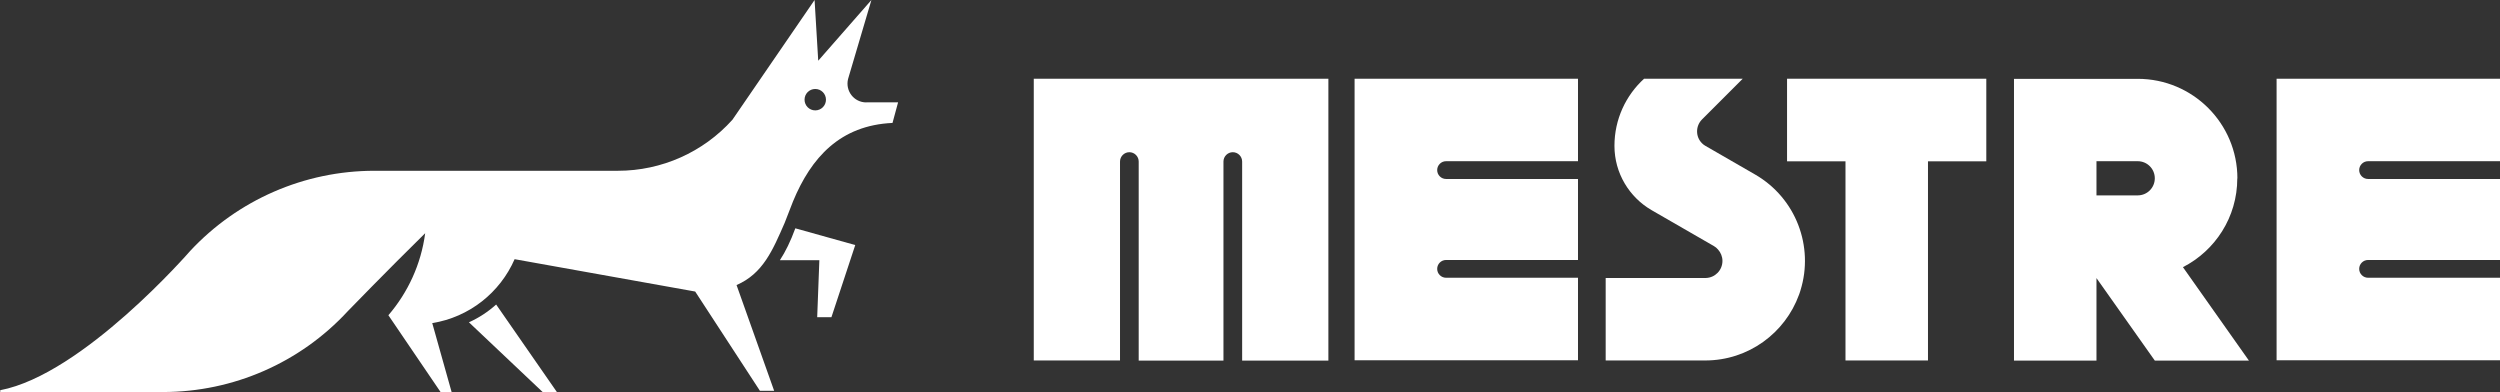 <?xml version="1.0" encoding="UTF-8"?>
<svg id="Capa_2" data-name="Capa 2" xmlns="http://www.w3.org/2000/svg" viewBox="0 0 219.44 34.41">
  <rect x="0" y="0" width="219.44" height="34.41" fill="#333333" stroke="none"/>
  <defs>
    <style>
      .cls-1 {
        fill: #fff;
      }
    </style>
  </defs>
  <g id="Capa_2-2" data-name="Capa 2">
    <g id="Capa_1-2" data-name="Capa 1-2">
      <g>
        <g>
          <path class="cls-1" d="M99.95,14.18v17.47h7.44V14.18h0c0-.45.37-.82.82-.82s.82.37.82.82h0v17.47h7.57V6.91h-25.86v24.73h7.57V14.18c0-.45.37-.82.82-.82s.82.37.82.82Z"/>
          <path class="cls-1" d="M118.9,31.64V6.91h19.61v7.24h-11.58c-.43,0-.78.35-.78.78s.35.78.78.78h11.58v7.11h-11.58c-.43,0-.78.35-.78.78s.35.78.78.78h11.58v7.24h-19.61Z"/>
          <path class="cls-1" d="M199.83,31.64V6.91h19.61v7.24h-11.58c-.43,0-.78.35-.78.78s.35.78.78.78h11.58v7.11h-11.58c-.43,0-.78.35-.78.78s.35.78.78.78h11.58v7.24h-19.61Z"/>
          <path class="cls-1" d="M140.94,24.4v7.24h8.74c3.79,0,7.01-2.41,8.23-5.77,0-.02.01-.03.02-.05.02-.05.03-.1.05-.15.01-.04.03-.08.04-.12,0-.02.01-.04.02-.07,1.19-3.82-.38-8.08-3.98-10.16l-4.37-2.52c-.11-.06-.21-.14-.3-.23-.57-.57-.57-1.5,0-2.08l3.58-3.58h-8.66c-1.6,1.46-2.6,3.56-2.6,5.89h0c0,2.41,1.31,4.51,3.25,5.64l5.48,3.16c.14.08.26.18.36.3h0c.24.27.39.62.39,1,0,.82-.65,1.48-1.46,1.5h-8.78,0Z"/>
          <polygon class="cls-1" points="161.99 14.16 161.99 31.64 169.23 31.64 169.23 14.16 174.35 14.16 174.35 6.91 156.86 6.91 156.86 14.16 161.99 14.16"/>
          <path class="cls-1" d="M196.39,15.66c0-4.83-3.92-8.74-8.74-8.74h-10.87v24.73h7.24v-7.24l5.12,7.24h8.26l-5.79-8.2c2.83-1.45,4.77-4.39,4.77-7.79h0ZM187.64,17.15h-3.62v-3h3.62c.83,0,1.5.67,1.5,1.5s-.67,1.5-1.5,1.5h0Z"/>
        </g>
        <g>
          <g>
            <path class="cls-1" d="M41.16,28.29l6.47,6.12h1.25l-5.33-7.68c-.7.63-1.5,1.16-2.39,1.56h0Z"/>
            <path class="cls-1" d="M68.46,22.84h3.46s-.19,5-.19,5h1.25l2.09-6.33-5.26-1.47c-.42,1.15-.87,2.06-1.35,2.79h0Z"/>
          </g>
          <path class="cls-1" d="M76.04,8.99c-1.08,0-1.86-1.01-1.6-2.06l2.05-6.93-4.67,5.33-.32-5.33-7.21,10.51c-2.56,2.85-6.22,4.48-10.05,4.48h-21.38c-6.13,0-11.99,2.55-16.17,7.04,0,0-9.41,10.84-16.67,12.22v.16h14.29c6.16,0,12.04-2.57,16.22-7.1,0,0,3.44-3.55,6.79-6.84-.36,2.73-1.52,5.21-3.23,7.2l4.58,6.74h.97l-1.7-6.05c3.25-.52,5.95-2.68,7.23-5.61l15.85,2.84,5.68,8.71h1.25l-3.3-9.28c2.32-1,3.18-3.07,4.22-5.45l.74-1.9c1.59-3.84,4.13-6.67,8.73-6.88l.49-1.81h-2.78ZM71.56,9.69c-.52,0-.94-.42-.94-.94s.42-.94.94-.94.94.42.94.94-.42.94-.94.94Z"/>
        </g>
      </g>
    </g>
  </g>
</svg>